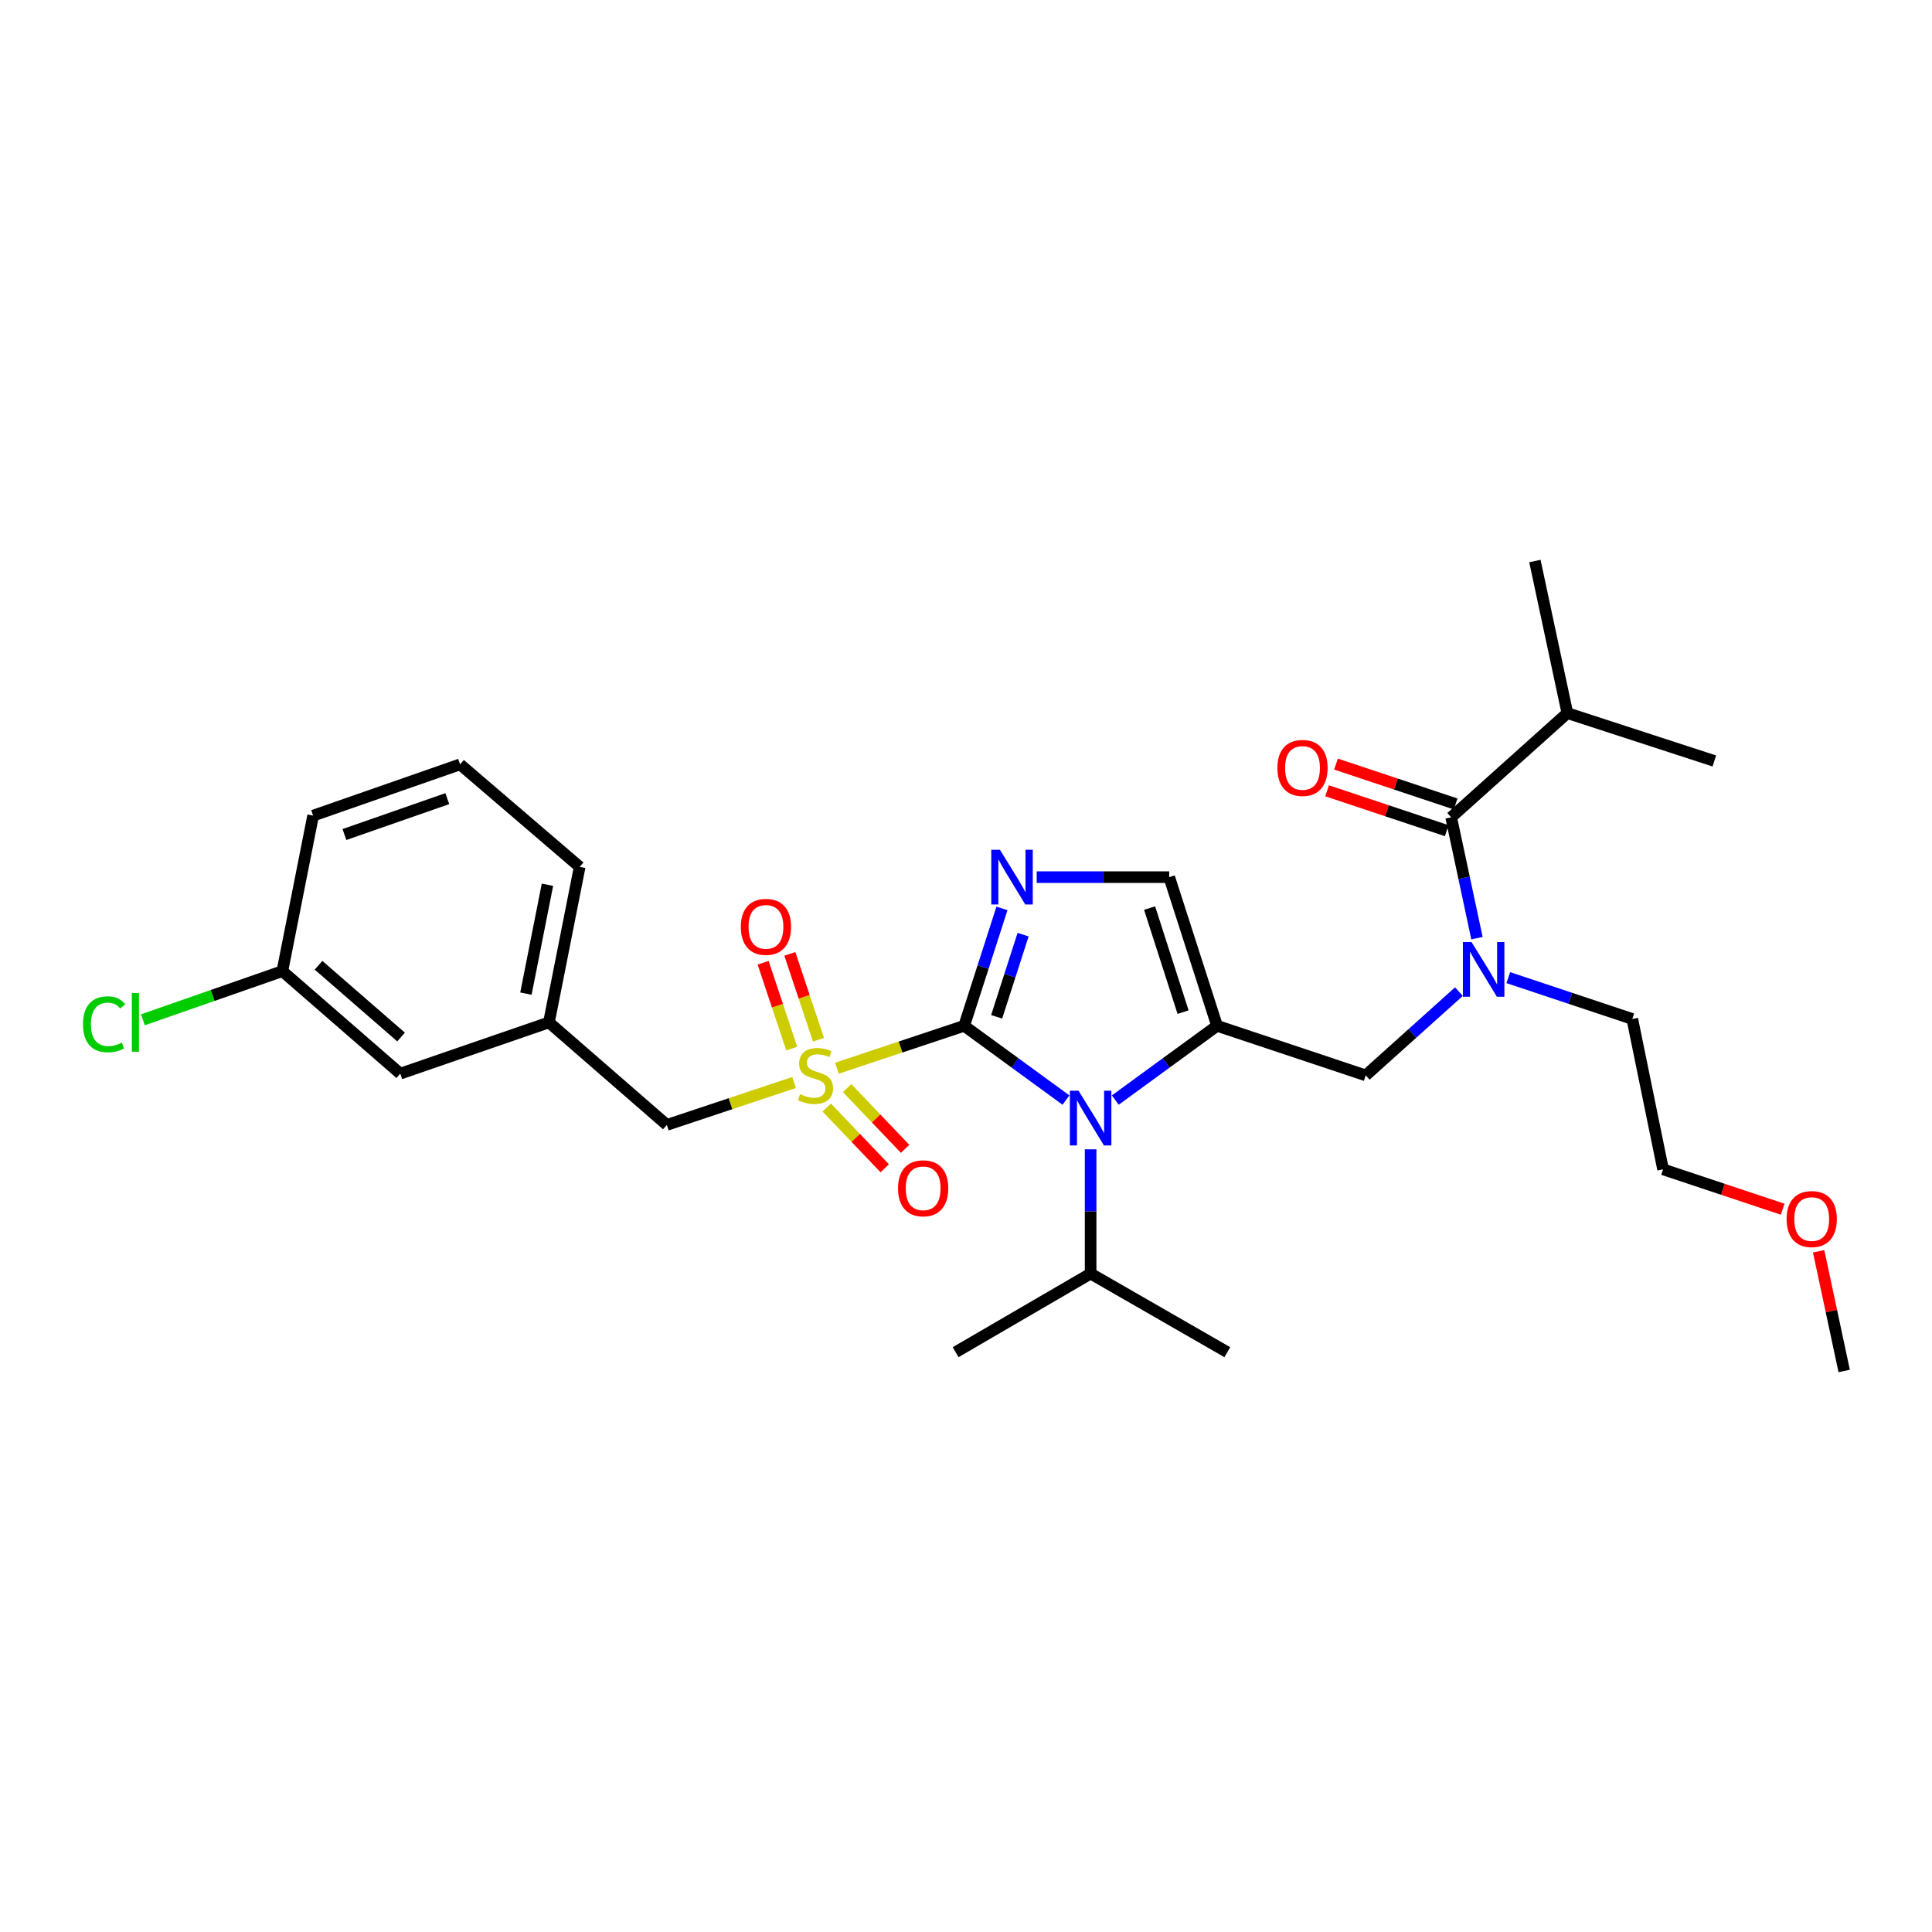 <?xml version='1.0' encoding='iso-8859-1'?>
<svg version='1.1' baseProfile='full'
              xmlns='http://www.w3.org/2000/svg'
                      xmlns:rdkit='http://www.rdkit.org/xml'
                      xmlns:xlink='http://www.w3.org/1999/xlink'
                  xml:space='preserve'
width='1000px' height='1000px' viewBox='0 0 1000 1000'>
<!-- END OF HEADER -->
<rect style='opacity:1.0;fill:#FFFFFF;stroke:none' width='1000' height='1000' x='0' y='0'> </rect>
<path class='bond-0' d='M 755.135,513.26 L 731.016,534.934' style='fill:none;fill-rule:evenodd;stroke:#0000FF;stroke-width:6px;stroke-linecap:butt;stroke-linejoin:miter;stroke-opacity:1' />
<path class='bond-0' d='M 731.016,534.934 L 706.897,556.608' style='fill:none;fill-rule:evenodd;stroke:#000000;stroke-width:6px;stroke-linecap:butt;stroke-linejoin:miter;stroke-opacity:1' />
<path class='bond-1' d='M 764.474,485.593 L 757.8,454.322' style='fill:none;fill-rule:evenodd;stroke:#0000FF;stroke-width:6px;stroke-linecap:butt;stroke-linejoin:miter;stroke-opacity:1' />
<path class='bond-1' d='M 757.8,454.322 L 751.125,423.051' style='fill:none;fill-rule:evenodd;stroke:#000000;stroke-width:6px;stroke-linecap:butt;stroke-linejoin:miter;stroke-opacity:1' />
<path class='bond-2' d='M 780.694,506.022 L 812.785,516.72' style='fill:none;fill-rule:evenodd;stroke:#0000FF;stroke-width:6px;stroke-linecap:butt;stroke-linejoin:miter;stroke-opacity:1' />
<path class='bond-2' d='M 812.785,516.72 L 844.875,527.418' style='fill:none;fill-rule:evenodd;stroke:#000000;stroke-width:6px;stroke-linecap:butt;stroke-linejoin:miter;stroke-opacity:1' />
<path class='bond-3' d='M 811.263,369.099 L 887.33,393.868' style='fill:none;fill-rule:evenodd;stroke:#000000;stroke-width:6px;stroke-linecap:butt;stroke-linejoin:miter;stroke-opacity:1' />
<path class='bond-4' d='M 811.263,369.099 L 794.461,290.385' style='fill:none;fill-rule:evenodd;stroke:#000000;stroke-width:6px;stroke-linecap:butt;stroke-linejoin:miter;stroke-opacity:1' />
<path class='bond-5' d='M 811.263,369.099 L 751.125,423.051' style='fill:none;fill-rule:evenodd;stroke:#000000;stroke-width:6px;stroke-linecap:butt;stroke-linejoin:miter;stroke-opacity:1' />
<path class='bond-6' d='M 753.429,416.138 L 722.469,405.816' style='fill:none;fill-rule:evenodd;stroke:#000000;stroke-width:6px;stroke-linecap:butt;stroke-linejoin:miter;stroke-opacity:1' />
<path class='bond-6' d='M 722.469,405.816 L 691.508,395.495' style='fill:none;fill-rule:evenodd;stroke:#FF0000;stroke-width:6px;stroke-linecap:butt;stroke-linejoin:miter;stroke-opacity:1' />
<path class='bond-6' d='M 748.82,429.965 L 717.859,419.643' style='fill:none;fill-rule:evenodd;stroke:#000000;stroke-width:6px;stroke-linecap:butt;stroke-linejoin:miter;stroke-opacity:1' />
<path class='bond-6' d='M 717.859,419.643 L 686.899,409.322' style='fill:none;fill-rule:evenodd;stroke:#FF0000;stroke-width:6px;stroke-linecap:butt;stroke-linejoin:miter;stroke-opacity:1' />
<path class='bond-7' d='M 922.716,625.891 L 891.755,615.57' style='fill:none;fill-rule:evenodd;stroke:#FF0000;stroke-width:6px;stroke-linecap:butt;stroke-linejoin:miter;stroke-opacity:1' />
<path class='bond-7' d='M 891.755,615.57 L 860.795,605.249' style='fill:none;fill-rule:evenodd;stroke:#000000;stroke-width:6px;stroke-linecap:butt;stroke-linejoin:miter;stroke-opacity:1' />
<path class='bond-8' d='M 941.324,647.673 L 947.935,678.644' style='fill:none;fill-rule:evenodd;stroke:#FF0000;stroke-width:6px;stroke-linecap:butt;stroke-linejoin:miter;stroke-opacity:1' />
<path class='bond-8' d='M 947.935,678.644 L 954.545,709.615' style='fill:none;fill-rule:evenodd;stroke:#000000;stroke-width:6px;stroke-linecap:butt;stroke-linejoin:miter;stroke-opacity:1' />
<path class='bond-9' d='M 844.875,527.418 L 860.795,605.249' style='fill:none;fill-rule:evenodd;stroke:#000000;stroke-width:6px;stroke-linecap:butt;stroke-linejoin:miter;stroke-opacity:1' />
<path class='bond-10' d='M 433.214,552.905 L 466.135,541.931' style='fill:none;fill-rule:evenodd;stroke:#CCCC00;stroke-width:6px;stroke-linecap:butt;stroke-linejoin:miter;stroke-opacity:1' />
<path class='bond-10' d='M 466.135,541.931 L 499.055,530.956' style='fill:none;fill-rule:evenodd;stroke:#000000;stroke-width:6px;stroke-linecap:butt;stroke-linejoin:miter;stroke-opacity:1' />
<path class='bond-11' d='M 410.998,560.31 L 378.078,571.281' style='fill:none;fill-rule:evenodd;stroke:#CCCC00;stroke-width:6px;stroke-linecap:butt;stroke-linejoin:miter;stroke-opacity:1' />
<path class='bond-11' d='M 378.078,571.281 L 345.157,582.253' style='fill:none;fill-rule:evenodd;stroke:#000000;stroke-width:6px;stroke-linecap:butt;stroke-linejoin:miter;stroke-opacity:1' />
<path class='bond-12' d='M 423.637,538.156 L 416.229,515.936' style='fill:none;fill-rule:evenodd;stroke:#CCCC00;stroke-width:6px;stroke-linecap:butt;stroke-linejoin:miter;stroke-opacity:1' />
<path class='bond-12' d='M 416.229,515.936 L 408.822,493.717' style='fill:none;fill-rule:evenodd;stroke:#FF0000;stroke-width:6px;stroke-linecap:butt;stroke-linejoin:miter;stroke-opacity:1' />
<path class='bond-12' d='M 409.81,542.765 L 402.402,520.546' style='fill:none;fill-rule:evenodd;stroke:#CCCC00;stroke-width:6px;stroke-linecap:butt;stroke-linejoin:miter;stroke-opacity:1' />
<path class='bond-12' d='M 402.402,520.546 L 394.995,498.327' style='fill:none;fill-rule:evenodd;stroke:#FF0000;stroke-width:6px;stroke-linecap:butt;stroke-linejoin:miter;stroke-opacity:1' />
<path class='bond-13' d='M 427.932,573.267 L 442.934,588.984' style='fill:none;fill-rule:evenodd;stroke:#CCCC00;stroke-width:6px;stroke-linecap:butt;stroke-linejoin:miter;stroke-opacity:1' />
<path class='bond-13' d='M 442.934,588.984 L 457.937,604.701' style='fill:none;fill-rule:evenodd;stroke:#FF0000;stroke-width:6px;stroke-linecap:butt;stroke-linejoin:miter;stroke-opacity:1' />
<path class='bond-13' d='M 438.475,563.203 L 453.478,578.92' style='fill:none;fill-rule:evenodd;stroke:#CCCC00;stroke-width:6px;stroke-linecap:butt;stroke-linejoin:miter;stroke-opacity:1' />
<path class='bond-13' d='M 453.478,578.92 L 468.48,594.638' style='fill:none;fill-rule:evenodd;stroke:#FF0000;stroke-width:6px;stroke-linecap:butt;stroke-linejoin:miter;stroke-opacity:1' />
<path class='bond-14' d='M 345.157,582.253 L 284.128,529.191' style='fill:none;fill-rule:evenodd;stroke:#000000;stroke-width:6px;stroke-linecap:butt;stroke-linejoin:miter;stroke-opacity:1' />
<path class='bond-15' d='M 207.179,555.718 L 146.15,502.656' style='fill:none;fill-rule:evenodd;stroke:#000000;stroke-width:6px;stroke-linecap:butt;stroke-linejoin:miter;stroke-opacity:1' />
<path class='bond-15' d='M 207.588,536.759 L 164.867,499.616' style='fill:none;fill-rule:evenodd;stroke:#000000;stroke-width:6px;stroke-linecap:butt;stroke-linejoin:miter;stroke-opacity:1' />
<path class='bond-16' d='M 207.179,555.718 L 284.128,529.191' style='fill:none;fill-rule:evenodd;stroke:#000000;stroke-width:6px;stroke-linecap:butt;stroke-linejoin:miter;stroke-opacity:1' />
<path class='bond-17' d='M 146.15,502.656 L 110.047,515.251' style='fill:none;fill-rule:evenodd;stroke:#000000;stroke-width:6px;stroke-linecap:butt;stroke-linejoin:miter;stroke-opacity:1' />
<path class='bond-17' d='M 110.047,515.251 L 73.945,527.846' style='fill:none;fill-rule:evenodd;stroke:#00CC00;stroke-width:6px;stroke-linecap:butt;stroke-linejoin:miter;stroke-opacity:1' />
<path class='bond-18' d='M 146.15,502.656 L 162.069,422.169' style='fill:none;fill-rule:evenodd;stroke:#000000;stroke-width:6px;stroke-linecap:butt;stroke-linejoin:miter;stroke-opacity:1' />
<path class='bond-19' d='M 577.271,569.398 L 603.61,550.177' style='fill:none;fill-rule:evenodd;stroke:#0000FF;stroke-width:6px;stroke-linecap:butt;stroke-linejoin:miter;stroke-opacity:1' />
<path class='bond-19' d='M 603.61,550.177 L 629.948,530.956' style='fill:none;fill-rule:evenodd;stroke:#000000;stroke-width:6px;stroke-linecap:butt;stroke-linejoin:miter;stroke-opacity:1' />
<path class='bond-20' d='M 551.74,569.399 L 525.398,550.178' style='fill:none;fill-rule:evenodd;stroke:#0000FF;stroke-width:6px;stroke-linecap:butt;stroke-linejoin:miter;stroke-opacity:1' />
<path class='bond-20' d='M 525.398,550.178 L 499.055,530.956' style='fill:none;fill-rule:evenodd;stroke:#000000;stroke-width:6px;stroke-linecap:butt;stroke-linejoin:miter;stroke-opacity:1' />
<path class='bond-21' d='M 564.506,594.886 L 564.506,627.044' style='fill:none;fill-rule:evenodd;stroke:#0000FF;stroke-width:6px;stroke-linecap:butt;stroke-linejoin:miter;stroke-opacity:1' />
<path class='bond-21' d='M 564.506,627.044 L 564.506,659.201' style='fill:none;fill-rule:evenodd;stroke:#000000;stroke-width:6px;stroke-linecap:butt;stroke-linejoin:miter;stroke-opacity:1' />
<path class='bond-22' d='M 629.948,530.956 L 605.187,454.007' style='fill:none;fill-rule:evenodd;stroke:#000000;stroke-width:6px;stroke-linecap:butt;stroke-linejoin:miter;stroke-opacity:1' />
<path class='bond-22' d='M 612.359,523.878 L 595.026,470.014' style='fill:none;fill-rule:evenodd;stroke:#000000;stroke-width:6px;stroke-linecap:butt;stroke-linejoin:miter;stroke-opacity:1' />
<path class='bond-23' d='M 629.948,530.956 L 706.897,556.608' style='fill:none;fill-rule:evenodd;stroke:#000000;stroke-width:6px;stroke-linecap:butt;stroke-linejoin:miter;stroke-opacity:1' />
<path class='bond-24' d='M 605.187,454.007 L 570.889,454.007' style='fill:none;fill-rule:evenodd;stroke:#000000;stroke-width:6px;stroke-linecap:butt;stroke-linejoin:miter;stroke-opacity:1' />
<path class='bond-24' d='M 570.889,454.007 L 536.591,454.007' style='fill:none;fill-rule:evenodd;stroke:#0000FF;stroke-width:6px;stroke-linecap:butt;stroke-linejoin:miter;stroke-opacity:1' />
<path class='bond-25' d='M 518.61,470.188 L 508.832,500.572' style='fill:none;fill-rule:evenodd;stroke:#0000FF;stroke-width:6px;stroke-linecap:butt;stroke-linejoin:miter;stroke-opacity:1' />
<path class='bond-25' d='M 508.832,500.572 L 499.055,530.956' style='fill:none;fill-rule:evenodd;stroke:#000000;stroke-width:6px;stroke-linecap:butt;stroke-linejoin:miter;stroke-opacity:1' />
<path class='bond-25' d='M 529.551,483.768 L 522.707,505.037' style='fill:none;fill-rule:evenodd;stroke:#0000FF;stroke-width:6px;stroke-linecap:butt;stroke-linejoin:miter;stroke-opacity:1' />
<path class='bond-25' d='M 522.707,505.037 L 515.863,526.306' style='fill:none;fill-rule:evenodd;stroke:#000000;stroke-width:6px;stroke-linecap:butt;stroke-linejoin:miter;stroke-opacity:1' />
<path class='bond-26' d='M 564.506,659.201 L 635.26,699.89' style='fill:none;fill-rule:evenodd;stroke:#000000;stroke-width:6px;stroke-linecap:butt;stroke-linejoin:miter;stroke-opacity:1' />
<path class='bond-27' d='M 564.506,659.201 L 494.626,699.89' style='fill:none;fill-rule:evenodd;stroke:#000000;stroke-width:6px;stroke-linecap:butt;stroke-linejoin:miter;stroke-opacity:1' />
<path class='bond-28' d='M 284.128,529.191 L 300.047,448.703' style='fill:none;fill-rule:evenodd;stroke:#000000;stroke-width:6px;stroke-linecap:butt;stroke-linejoin:miter;stroke-opacity:1' />
<path class='bond-28' d='M 272.218,514.29 L 283.361,457.949' style='fill:none;fill-rule:evenodd;stroke:#000000;stroke-width:6px;stroke-linecap:butt;stroke-linejoin:miter;stroke-opacity:1' />
<path class='bond-29' d='M 238.135,395.634 L 300.047,448.703' style='fill:none;fill-rule:evenodd;stroke:#000000;stroke-width:6px;stroke-linecap:butt;stroke-linejoin:miter;stroke-opacity:1' />
<path class='bond-30' d='M 238.135,395.634 L 162.069,422.169' style='fill:none;fill-rule:evenodd;stroke:#000000;stroke-width:6px;stroke-linecap:butt;stroke-linejoin:miter;stroke-opacity:1' />
<path class='bond-30' d='M 231.526,413.376 L 178.28,431.95' style='fill:none;fill-rule:evenodd;stroke:#000000;stroke-width:6px;stroke-linecap:butt;stroke-linejoin:miter;stroke-opacity:1' />
<path  class='atom-0' d='M 761.667 487.605
L 770.947 502.605
Q 771.867 504.085, 773.347 506.765
Q 774.827 509.445, 774.907 509.605
L 774.907 487.605
L 778.667 487.605
L 778.667 515.925
L 774.787 515.925
L 764.827 499.525
Q 763.667 497.605, 762.427 495.405
Q 761.227 493.205, 760.867 492.525
L 760.867 515.925
L 757.187 515.925
L 757.187 487.605
L 761.667 487.605
' fill='#0000FF'/>
<path  class='atom-3' d='M 661.176 397.479
Q 661.176 390.679, 664.536 386.879
Q 667.896 383.079, 674.176 383.079
Q 680.456 383.079, 683.816 386.879
Q 687.176 390.679, 687.176 397.479
Q 687.176 404.359, 683.776 408.279
Q 680.376 412.159, 674.176 412.159
Q 667.936 412.159, 664.536 408.279
Q 661.176 404.399, 661.176 397.479
M 674.176 408.959
Q 678.496 408.959, 680.816 406.079
Q 683.176 403.159, 683.176 397.479
Q 683.176 391.919, 680.816 389.119
Q 678.496 386.279, 674.176 386.279
Q 669.856 386.279, 667.496 389.079
Q 665.176 391.879, 665.176 397.479
Q 665.176 403.199, 667.496 406.079
Q 669.856 408.959, 674.176 408.959
' fill='#FF0000'/>
<path  class='atom-6' d='M 924.744 630.981
Q 924.744 624.181, 928.104 620.381
Q 931.464 616.581, 937.744 616.581
Q 944.024 616.581, 947.384 620.381
Q 950.744 624.181, 950.744 630.981
Q 950.744 637.861, 947.344 641.781
Q 943.944 645.661, 937.744 645.661
Q 931.504 645.661, 928.104 641.781
Q 924.744 637.901, 924.744 630.981
M 937.744 642.461
Q 942.064 642.461, 944.384 639.581
Q 946.744 636.661, 946.744 630.981
Q 946.744 625.421, 944.384 622.621
Q 942.064 619.781, 937.744 619.781
Q 933.424 619.781, 931.064 622.581
Q 928.744 625.381, 928.744 630.981
Q 928.744 636.701, 931.064 639.581
Q 933.424 642.461, 937.744 642.461
' fill='#FF0000'/>
<path  class='atom-8' d='M 414.106 566.328
Q 414.426 566.448, 415.746 567.008
Q 417.066 567.568, 418.506 567.928
Q 419.986 568.248, 421.426 568.248
Q 424.106 568.248, 425.666 566.968
Q 427.226 565.648, 427.226 563.368
Q 427.226 561.808, 426.426 560.848
Q 425.666 559.888, 424.466 559.368
Q 423.266 558.848, 421.266 558.248
Q 418.746 557.488, 417.226 556.768
Q 415.746 556.048, 414.666 554.528
Q 413.626 553.008, 413.626 550.448
Q 413.626 546.888, 416.026 544.688
Q 418.466 542.488, 423.266 542.488
Q 426.546 542.488, 430.266 544.048
L 429.346 547.128
Q 425.946 545.728, 423.386 545.728
Q 420.626 545.728, 419.106 546.888
Q 417.586 548.008, 417.626 549.968
Q 417.626 551.488, 418.386 552.408
Q 419.186 553.328, 420.306 553.848
Q 421.466 554.368, 423.386 554.968
Q 425.946 555.768, 427.466 556.568
Q 428.986 557.368, 430.066 559.008
Q 431.186 560.608, 431.186 563.368
Q 431.186 567.288, 428.546 569.408
Q 425.946 571.488, 421.586 571.488
Q 419.066 571.488, 417.146 570.928
Q 415.266 570.408, 413.026 569.488
L 414.106 566.328
' fill='#CCCC00'/>
<path  class='atom-10' d='M 383.454 479.74
Q 383.454 472.94, 386.814 469.14
Q 390.174 465.34, 396.454 465.34
Q 402.734 465.34, 406.094 469.14
Q 409.454 472.94, 409.454 479.74
Q 409.454 486.62, 406.054 490.54
Q 402.654 494.42, 396.454 494.42
Q 390.214 494.42, 386.814 490.54
Q 383.454 486.66, 383.454 479.74
M 396.454 491.22
Q 400.774 491.22, 403.094 488.34
Q 405.454 485.42, 405.454 479.74
Q 405.454 474.18, 403.094 471.38
Q 400.774 468.54, 396.454 468.54
Q 392.134 468.54, 389.774 471.34
Q 387.454 474.14, 387.454 479.74
Q 387.454 485.46, 389.774 488.34
Q 392.134 491.22, 396.454 491.22
' fill='#FF0000'/>
<path  class='atom-11' d='M 464.824 615.062
Q 464.824 608.262, 468.184 604.462
Q 471.544 600.662, 477.824 600.662
Q 484.104 600.662, 487.464 604.462
Q 490.824 608.262, 490.824 615.062
Q 490.824 621.942, 487.424 625.862
Q 484.024 629.742, 477.824 629.742
Q 471.584 629.742, 468.184 625.862
Q 464.824 621.982, 464.824 615.062
M 477.824 626.542
Q 482.144 626.542, 484.464 623.662
Q 486.824 620.742, 486.824 615.062
Q 486.824 609.502, 484.464 606.702
Q 482.144 603.862, 477.824 603.862
Q 473.504 603.862, 471.144 606.662
Q 468.824 609.462, 468.824 615.062
Q 468.824 620.782, 471.144 623.662
Q 473.504 626.542, 477.824 626.542
' fill='#FF0000'/>
<path  class='atom-14' d='M 558.246 564.554
L 567.526 579.554
Q 568.446 581.034, 569.926 583.714
Q 571.406 586.394, 571.486 586.554
L 571.486 564.554
L 575.246 564.554
L 575.246 592.874
L 571.366 592.874
L 561.406 576.474
Q 560.246 574.554, 559.006 572.354
Q 557.806 570.154, 557.446 569.474
L 557.446 592.874
L 553.766 592.874
L 553.766 564.554
L 558.246 564.554
' fill='#0000FF'/>
<path  class='atom-17' d='M 517.557 439.847
L 526.837 454.847
Q 527.757 456.327, 529.237 459.007
Q 530.717 461.687, 530.797 461.847
L 530.797 439.847
L 534.557 439.847
L 534.557 468.167
L 530.677 468.167
L 520.717 451.767
Q 519.557 449.847, 518.317 447.647
Q 517.117 445.447, 516.757 444.767
L 516.757 468.167
L 513.077 468.167
L 513.077 439.847
L 517.557 439.847
' fill='#0000FF'/>
<path  class='atom-23' d='M 42.971 530.171
Q 42.971 523.131, 46.251 519.451
Q 49.571 515.731, 55.851 515.731
Q 61.691 515.731, 64.811 519.851
L 62.171 522.011
Q 59.891 519.011, 55.851 519.011
Q 51.571 519.011, 49.291 521.891
Q 47.051 524.731, 47.051 530.171
Q 47.051 535.771, 49.371 538.651
Q 51.731 541.531, 56.291 541.531
Q 59.411 541.531, 63.051 539.651
L 64.171 542.651
Q 62.691 543.611, 60.451 544.171
Q 58.211 544.731, 55.731 544.731
Q 49.571 544.731, 46.251 540.971
Q 42.971 537.211, 42.971 530.171
' fill='#00CC00'/>
<path  class='atom-23' d='M 68.251 514.011
L 71.931 514.011
L 71.931 544.371
L 68.251 544.371
L 68.251 514.011
' fill='#00CC00'/>
</svg>
